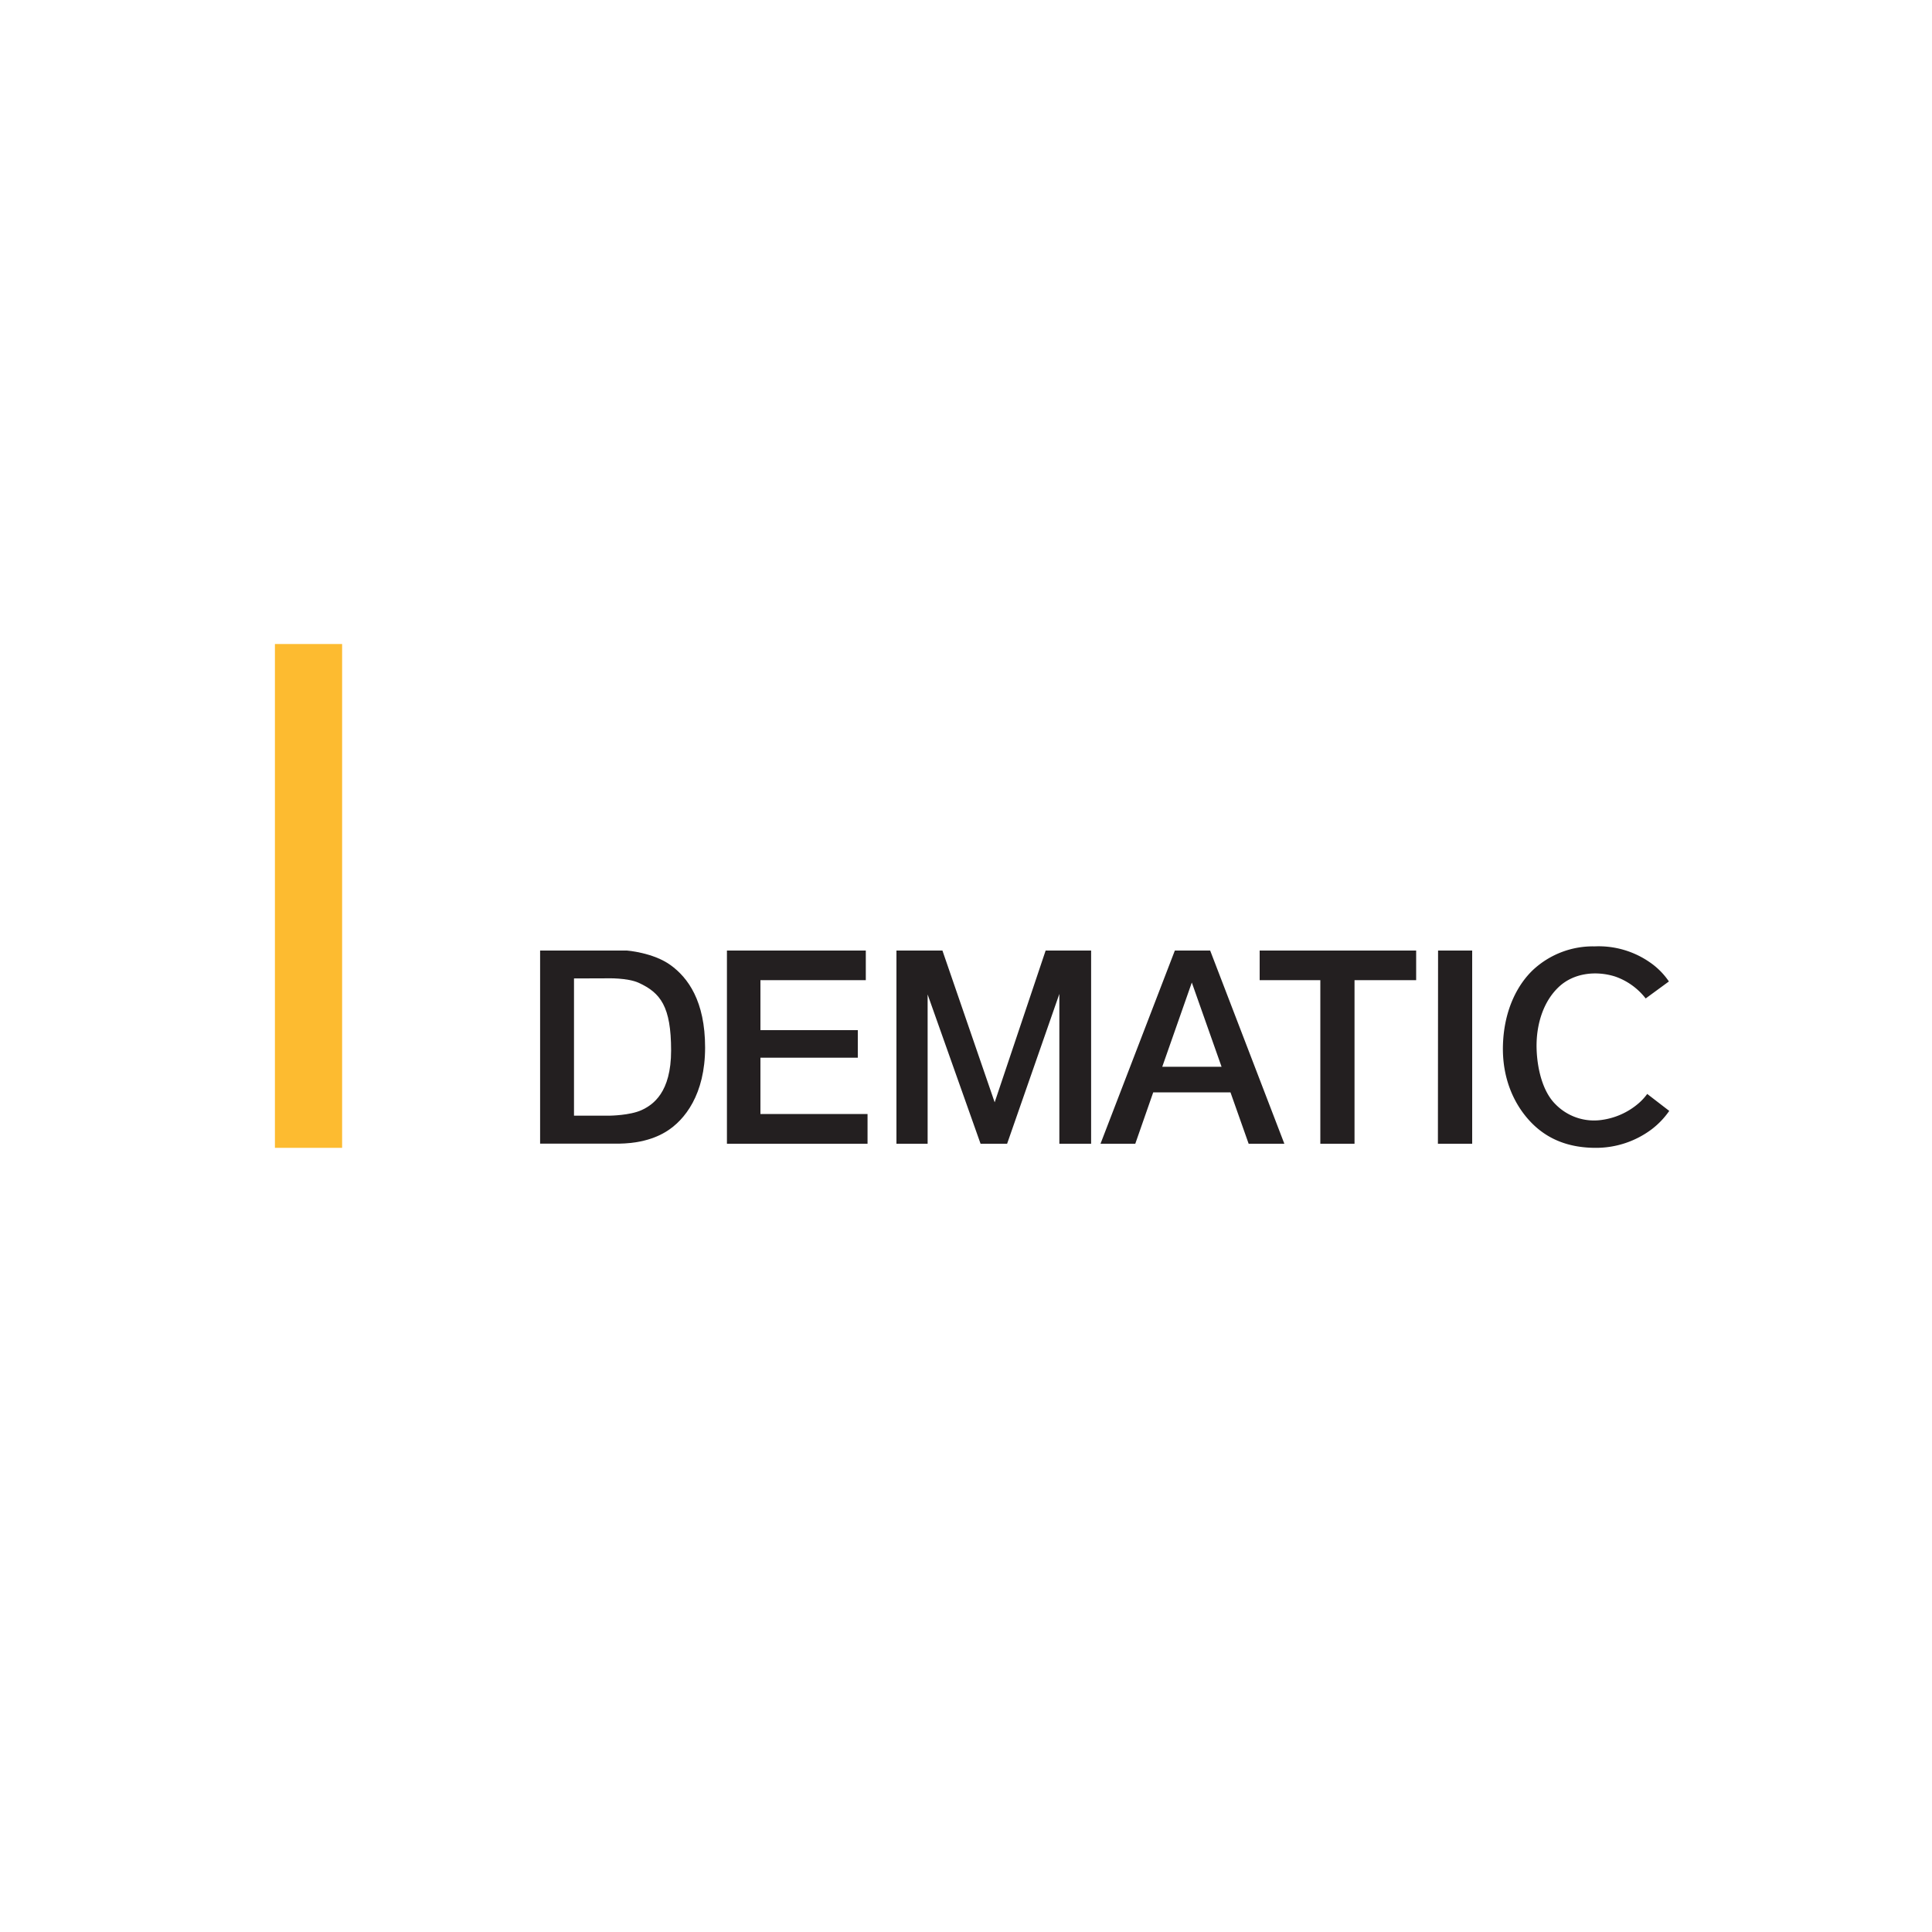 <svg viewBox="0 0 500 500" xmlns="http://www.w3.org/2000/svg"><path d="m0 0h500v500h-500z" fill="#fff"/><path d="m148.55 253.22v35.51h9.32s5.16-.06 8.15-1.43 7.66-4.56 7.66-15.42c0-11.4-2.73-14.94-8.4-17.54-2.91-1.31-8.06-1.15-8.06-1.15zm-8.77-7.22h22.47s6.78.51 11.28 3.76 8.95 9.29 8.95 21.34-5.21 18.8-10.15 21.8-10.57 3.08-13 3.08h-19.55z" fill="#231f20" fill-rule="evenodd"/><path d="m188.13 246h35.94v7.67h-27.27v12.93h25.2v7.13h-25.2v14.58h27.72v7.69h-36.39zm43.87 0h11.9l13.52 39.28 13.19-39.28h11.77v50h-8.22v-38.78l-13.52 38.78h-6.87l-13.7-38.64v38.64h-8.07zm84.14 30.08-7.7-21.8-7.65 21.8zm-12.09-30.08h9.14l19.2 50h-9.24l-4.7-13.29h-20l-4.64 13.29h-9zm21.95 0h40.5v7.67h-15.95v42.33h-8.85v-42.33h-15.7zm46.17 0h8.83v50h-8.87zm53.73 12.4a17.07 17.07 0 0 0 -7.95-5.69c-4.79-1.5-10.65-1-14.6 2.77s-5.49 9.29-5.67 14.12.92 12.23 4.84 16.14a13.94 13.94 0 0 0 12.05 4.09 18.4 18.4 0 0 0 9.4-4.21 14.23 14.23 0 0 0 2.33-2.51l5.7 4.39a21 21 0 0 1 -4.51 4.73 24 24 0 0 1 -14.49 4.83c-6.66 0-12.16-2-16.46-6.29s-7.9-11.22-7.57-20.51 4-15.66 7.76-19.23a22.74 22.74 0 0 1 16-6.11 23.19 23.19 0 0 1 14.18 4.08 18.84 18.84 0 0 1 5 5z" fill="#231f20"/><path d="m71.15 166.67h17.39v130.39h-17.39z" fill="#fdbb30"/></svg>